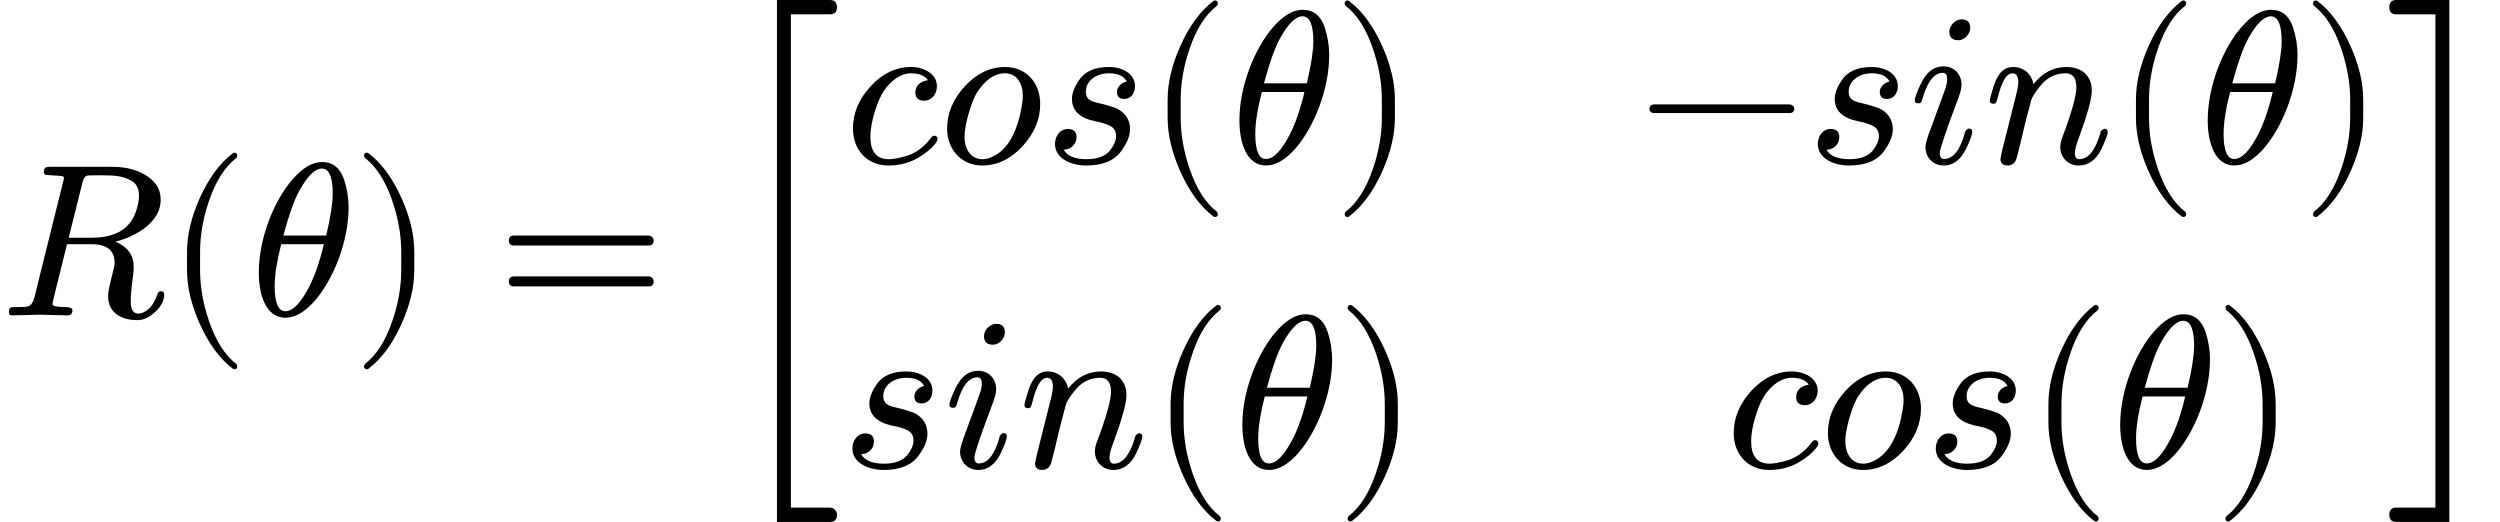 <?xml version="1.0" encoding="UTF-8" standalone="no" ?>
<svg xmlns="http://www.w3.org/2000/svg" width="208.064px" height="43.440px" viewBox="0 -1450 11495.6 2400" xmlns:xlink="http://www.w3.org/1999/xlink"><defs><path id="MJX-6-NCM-I-1D445" d="M739 531C739 582 713 621 662 649C621 672 572 683 517 683L235 683C212 683 202 682 202 659C202 652 205 647 211 646C221 645 229 644 234 644C264 643 281 641 286 640C291 639 294 636 294 631C294 629 293 623 290 613L158 82C153 60 143 46 128 41C121 39 103 38 72 38C50 38 41 37 41 15C41 4 47-1 59 0L183 3L309 0C325-1 333 8 333 23C333 33 322 38 301 38C261 38 241 43 241 52C241 52 242 54 244 68L308 327L423 327C492 327 527 298 527 241C527 232 522 210 513 174C502 132 497 104 497 89C497 13 556-22 632-22C660-22 687-9 714 16C741 41 755 68 755 96C755 106 750 111 739 111C732 111 726 106 723 95C712 64 698 41 682 28C666 15 651 8 636 8C613 8 601 27 601 64C601 88 604 125 611 176C614 197 615 212 615 223C615 276 587 315 531 339C625 362 739 429 739 531M609 616C629 603 639 581 639 550C639 530 635 507 626 480C599 398 531 357 422 357L316 357L379 610C384 631 392 642 403 643C408 644 428 644 463 644C528 644 566 642 609 616Z"></path><path id="MJX-6-NCM-N-2061" d=""></path><path id="MJX-6-NCM-N-28" d="M318-248C327-248 332-243 332-234C332-231 330-227 327-223C275-183 233-117 202-26C175 53 161 131 161 208L161 292C161 369 175 447 202 526C233 617 275 683 327 723C330 726 332 730 332 734C332 743 327 748 318 748C317 748 314 747 311 745C251 699 201 631 160 540C121 453 101 371 101 292L101 208C101 129 121 47 160-40C201-131 251-199 311-245C314-247 317-248 318-248Z"></path><path id="MJX-6-NCM-I-1D703" d="M164-11C209-11 256 16 302 70C382 163 455 335 455 498C455 539 448 582 434 625C416 678 382 705 333 705C288 705 243 678 196 624C116 532 42 360 42 196C42 94 75-11 164-11M332 675C365 675 382 637 382 560C382 517 372 452 352 367L155 367C180 460 204 529 229 574C266 641 301 675 332 675M145 327L341 327C322 246 299 181 274 132C235 57 199 19 164 19C131 19 115 58 115 135C115 185 125 249 145 327Z"></path><path id="MJX-6-NCM-N-29" d="M78-245C138-199 188-131 229-40C268 47 288 129 288 208L288 292C288 371 268 453 229 540C188 631 138 699 78 745C75 747 72 748 71 748C62 748 57 743 57 734C57 730 59 726 62 723C114 683 156 617 187 526C214 447 228 369 228 292L228 208C228 131 214 53 187-26C156-117 114-183 62-223C59-227 57-231 57-234C57-243 62-248 71-248C72-248 75-247 78-245Z"></path><path id="MJX-6-NCM-N-3D" d="M698 367L80 367C64 367 56 359 56 344C56 329 64 321 80 321L698 321C714 321 722 329 722 344C722 356 711 367 698 367M698 179L80 179C64 179 56 171 56 156C56 141 64 133 80 133L698 133C714 133 722 141 722 156C722 169 711 179 698 179Z"></path><path id="MJX-6-NCM-S6-5B" d="M477-884L297-884L297 1384L477 1384C498 1384 509 1395 509 1417C509 1439 498 1450 477 1450L233 1450L233-950L477-950C498-950 509-939 509-917C509-899 495-884 477-884Z"></path><path id="MJX-6-NCM-I-1D450" d="M328 325C328 300 341 287 368 287C404 287 427 318 427 354C427 410 368 442 308 442C239 442 176 412 122 353C68 294 41 229 41 159C41 61 106-11 204-11C257-11 304 2 345 27C379 48 404 69 420 90C427 99 430 106 430 109C430 120 425 126 414 126C409 126 404 122 398 114C365 70 324 42 277 30C246 22 223 18 206 18C149 18 121 53 121 122C121 184 150 274 174 317C198 361 249 413 308 413C346 413 372 402 386 381C355 378 328 358 328 325Z"></path><path id="MJX-6-NCM-N-2062" d=""></path><path id="MJX-6-NCM-I-1D45C" d="M308 442C239 442 176 412 122 353C68 294 41 229 41 159C41 63 106-11 202-11C272-11 334 19 388 78C442 137 469 201 469 272C469 369 405 442 308 442M389 310C389 287 384 255 374 213C353 130 319 73 272 42C248 26 225 18 203 18C149 18 121 65 121 122C121 180 155 288 178 324C216 383 259 413 307 413C361 413 389 367 389 310Z"></path><path id="MJX-6-NCM-I-1D460" d="M420 354C420 411 362 442 300 442C237 442 192 423 165 385C142 352 130 322 130 295C130 242 165 208 234 193C263 188 285 181 302 173C323 164 333 147 333 123C333 105 325 85 308 62C287 33 250 18 197 18C143 18 108 33 92 62C124 61 151 87 151 119C151 144 138 157 111 157C75 157 52 124 52 88C52 22 124-11 196-11C271-11 325 11 357 56C384 93 397 126 397 156C397 199 376 231 335 252C304 263 280 270 265 273C230 282 194 285 194 328C194 381 244 413 300 413C342 413 369 400 382 375C360 371 337 352 337 327C337 306 348 295 371 295C402 295 420 323 420 354Z"></path><path id="MJX-6-NCM-N-2212" d="M698 270L80 270C64 270 56 263 56 250C56 237 64 230 80 230L698 230C714 230 722 237 722 250C722 262 710 270 698 270Z"></path><path id="MJX-6-NCM-I-1D456" d="M284 621C284 648 271 661 244 661C216 661 188 633 188 605C188 578 202 565 229 565C257 565 284 593 284 621M259 138C237 59 205 19 164 19C151 19 144 28 144 47C144 64 173 150 232 306C240 329 244 347 244 360C244 409 210 445 161 445C118 445 84 420 59 369C39 328 29 301 29 288C29 279 34 275 45 275C58 275 60 281 64 295C87 375 118 415 158 415C171 415 178 406 178 387C178 373 175 357 168 338C145 275 121 208 101 155C86 115 78 88 78 74C78 25 114-11 162-11C205-11 239 14 264 64C283 103 293 130 293 145C293 154 288 159 277 159C274 159 259 150 259 138Z"></path><path id="MJX-6-NCM-I-1D45B" d="M537 137C514 58 481 18 440 18C427 18 420 28 420 47C420 61 426 84 438 115C478 224 498 296 498 333C498 403 451 442 381 442C322 442 271 416 230 363C222 407 187 442 136 442C80 442 58 390 44 345C34 313 29 294 29 287C29 278 34 273 45 273C50 273 53 274 56 276C61 285 64 292 65 299C83 375 106 413 133 413C151 413 160 399 160 371C160 358 155 331 144 290L87 63C84 50 78 24 78 19C78-1 89-11 111-11C130-11 144-1 151 19C153 24 159 49 170 92L191 181L221 295C232 318 249 341 270 365C299 397 335 413 378 413C411 413 427 391 427 348C427 310 406 234 363 120C356 102 353 87 353 74C353 25 390-11 438-11C482-11 517 14 542 64C561 104 571 131 571 144C571 153 566 158 555 158C552 158 537 149 537 137Z"></path><path id="MJX-6-NCM-S6-5D" d="M51-950L295-950L295 1450L51 1450C30 1450 19 1439 19 1417C19 1395 30 1384 51 1384L231 1384L231-884L51-884C30-884 19-895 19-917C19-939 30-950 51-950Z"></path></defs><g stroke="#000000" fill="#000000" stroke-width="0" transform="scale(1,-1)"><g data-mml-node="math" data-latex="R(θ) = \begin{bmatrix} cos(\theta) &amp; -sin(\theta) \\ sin(\theta) &amp; cos(\theta) \end{bmatrix} " data-semantic-type="relseq" data-semantic-role="equality" data-semantic-annotation="depth:1" data-semantic-id="70" data-semantic-children="69,64" data-semantic-content="4" data-semantic-attributes="latex:R(θ) = \begin{bmatrix} cos(\theta) &amp; -sin(\theta) \\ sin(\theta) &amp; cos(\theta) \end{bmatrix} " data-semantic-owns="69 4 64" aria-level="0" data-speech-node="true" data-semantic-structure="(70 (69 0 68 (67 1 2 3)) 4 (64 5 (35 (18 (17 6 15 7 16 (14 8 13 (12 9 10 11)))) (34 (33 19 (32 (30 20 29 21) 31 (28 22 27 (26 23 24 25)))))) (63 (49 (48 (46 36 45 37) 47 (44 38 43 (42 39 40 41)))) (62 (61 50 59 51 60 (58 52 57 (56 53 54 55))))) 65))"><g data-mml-node="mrow" data-semantic-added="true" data-semantic-type="appl" data-semantic-role="simple function" data-semantic-annotation="clearspeak:simple;depth:2" data-semantic-id="69" data-semantic-children="0,67" data-semantic-content="68,0" data-semantic-parent="70" data-semantic-owns="0 68 67" aria-level="1" data-speech-node="true"><g data-mml-node="mi" data-latex="R" data-semantic-type="identifier" data-semantic-role="simple function" data-semantic-font="italic" data-semantic-annotation="clearspeak:simple;nemeth:number;depth:3" data-semantic-id="0" data-semantic-parent="69" data-semantic-attributes="latex:R" data-semantic-operator="appl" aria-level="2" data-speech-node="true"><use data-c="1D445" xlink:href="#MJX-6-NCM-I-1D445"></use></g><g data-mml-node="mo" data-semantic-type="punctuation" data-semantic-role="application" data-semantic-annotation="nemeth:number;depth:3" data-semantic-id="68" data-semantic-parent="69" data-semantic-added="true" data-semantic-operator="appl" aria-level="2" data-speech-node="true" transform="translate(759,0)"><use data-c="2061" xlink:href="#MJX-6-NCM-N-2061"></use></g><g data-mml-node="mrow" data-semantic-added="true" data-semantic-type="fenced" data-semantic-role="leftright" data-semantic-annotation="depth:3" data-semantic-id="67" data-semantic-children="2" data-semantic-content="1,3" data-semantic-parent="69" data-semantic-owns="1 2 3" aria-level="2" data-speech-node="true" transform="translate(759,0)"><g data-mml-node="mo" data-latex="(" data-semantic-type="fence" data-semantic-role="open" data-semantic-annotation="depth:4" data-semantic-id="1" data-semantic-parent="67" data-semantic-attributes="latex:(" data-semantic-operator="fenced" aria-level="3" data-speech-node="true"><use data-c="28" xlink:href="#MJX-6-NCM-N-28"></use></g><g data-mml-node="mi" data-latex="θ" data-semantic-type="identifier" data-semantic-role="greekletter" data-semantic-font="italic" data-semantic-annotation="clearspeak:simple;depth:4" data-semantic-id="2" data-semantic-parent="67" data-semantic-attributes="latex:θ" aria-level="3" data-speech-node="true" transform="translate(389,0)"><use data-c="1D703" xlink:href="#MJX-6-NCM-I-1D703"></use></g><g data-mml-node="mo" data-latex=")" data-semantic-type="fence" data-semantic-role="close" data-semantic-annotation="depth:4" data-semantic-id="3" data-semantic-parent="67" data-semantic-attributes="latex:)" data-semantic-operator="fenced" aria-level="3" data-speech-node="true" transform="translate(858,0)"><use data-c="29" xlink:href="#MJX-6-NCM-N-29"></use></g></g></g><g data-mml-node="mo" data-latex="=" data-semantic-type="relation" data-semantic-role="equality" data-semantic-annotation="nemeth:number;depth:2" data-semantic-id="4" data-semantic-parent="70" data-semantic-attributes="latex:=" data-semantic-operator="relseq,=" aria-level="1" data-speech-node="true" transform="translate(2283.8,0)"><use data-c="3D" xlink:href="#MJX-6-NCM-N-3D"></use></g><g data-mml-node="TeXAtom" data-mjx-texclass="INNER" data-latex-item="{bmatrix}" data-latex="{bmatrix}" data-semantic-type="matrix" data-semantic-role="squarematrix" data-semantic-annotation="depth:2" data-semantic-id="64" data-semantic-children="35,63" data-semantic-content="5,65" data-semantic-parent="70" data-semantic-attributes="latex:{bmatrix};texclass:INNER" data-semantic-owns="5 35 63 65" aria-level="1" data-speech-node="true" transform="translate(3339.6,0)"><g data-mml-node="mo" data-mjx-texclass="OPEN" data-semantic-type="fence" data-semantic-role="open" data-semantic-annotation="depth:3" data-semantic-id="5" data-semantic-parent="64" data-semantic-attributes="texclass:OPEN" aria-level="2" data-speech-node="true"><use data-c="5B" xlink:href="#MJX-6-NCM-S6-5B"></use></g><g data-mml-node="mtable" transform="translate(528,0)"><g data-mml-node="mtr" data-semantic-type="row" data-semantic-role="squarematrix" data-semantic-annotation="depth:3" data-semantic-id="35" data-semantic-children="18,34" data-semantic-parent="64" data-semantic-owns="18 34" aria-level="2" data-speech-node="true" transform="translate(0,700)"><g data-mml-node="mtd" data-semantic-type="cell" data-semantic-role="squarematrix" data-semantic-annotation="depth:4" data-semantic-id="18" data-semantic-children="17" data-semantic-parent="35" data-semantic-owns="17" aria-level="3" data-speech-node="true" transform="translate(13.5,0)"><g data-mml-node="mrow" data-semantic-added="true" data-semantic-type="infixop" data-semantic-role="implicit" data-semantic-annotation="clearspeak:unit;depth:5" data-semantic-id="17" data-semantic-children="6,7,14" data-semantic-content="15,16" data-semantic-parent="18" data-semantic-owns="6 15 7 16 14" aria-level="4" data-speech-node="true"><g data-mml-node="mi" data-latex="c" data-semantic-type="identifier" data-semantic-role="latinletter" data-semantic-font="italic" data-semantic-annotation="clearspeak:simple;nemeth:number;depth:6" data-semantic-id="6" data-semantic-parent="17" data-semantic-attributes="latex:c" aria-level="5" data-speech-node="true"><use data-c="1D450" xlink:href="#MJX-6-NCM-I-1D450"></use></g><g data-mml-node="mo" data-semantic-type="operator" data-semantic-role="multiplication" data-semantic-annotation="depth:6" data-semantic-id="15" data-semantic-parent="17" data-semantic-added="true" data-semantic-operator="infixop,⁢" aria-level="5" data-speech-node="true" transform="translate(433,0)"><use data-c="2062" xlink:href="#MJX-6-NCM-N-2062"></use></g><g data-mml-node="mi" data-latex="o" data-semantic-type="identifier" data-semantic-role="latinletter" data-semantic-font="italic" data-semantic-annotation="clearspeak:simple;depth:6" data-semantic-id="7" data-semantic-parent="17" data-semantic-attributes="latex:o" aria-level="5" data-speech-node="true" transform="translate(433,0)"><use data-c="1D45C" xlink:href="#MJX-6-NCM-I-1D45C"></use></g><g data-mml-node="mo" data-semantic-type="operator" data-semantic-role="multiplication" data-semantic-annotation="depth:6" data-semantic-id="16" data-semantic-parent="17" data-semantic-added="true" data-semantic-operator="infixop,⁢" aria-level="5" data-speech-node="true" transform="translate(918,0)"><use data-c="2062" xlink:href="#MJX-6-NCM-N-2062"></use></g><g data-mml-node="mrow" data-semantic-added="true" data-semantic-type="appl" data-semantic-role="simple function" data-semantic-annotation="clearspeak:simple;depth:6" data-semantic-id="14" data-semantic-children="8,12" data-semantic-content="13,8" data-semantic-parent="17" data-semantic-owns="8 13 12" aria-level="5" data-speech-node="true" transform="translate(918,0)"><g data-mml-node="mi" data-latex="s" data-semantic-type="identifier" data-semantic-role="simple function" data-semantic-font="italic" data-semantic-annotation="clearspeak:simple;nemeth:number;depth:7" data-semantic-id="8" data-semantic-parent="14" data-semantic-attributes="latex:s" data-semantic-operator="appl" aria-level="6" data-speech-node="true"><use data-c="1D460" xlink:href="#MJX-6-NCM-I-1D460"></use></g><g data-mml-node="mo" data-semantic-type="punctuation" data-semantic-role="application" data-semantic-annotation="nemeth:number;depth:7" data-semantic-id="13" data-semantic-parent="14" data-semantic-added="true" data-semantic-operator="appl" aria-level="6" data-speech-node="true" transform="translate(469,0)"><use data-c="2061" xlink:href="#MJX-6-NCM-N-2061"></use></g><g data-mml-node="mrow" data-semantic-added="true" data-semantic-type="fenced" data-semantic-role="leftright" data-semantic-annotation="depth:7" data-semantic-id="12" data-semantic-children="10" data-semantic-content="9,11" data-semantic-parent="14" data-semantic-owns="9 10 11" aria-level="6" data-speech-node="true" transform="translate(469,0)"><g data-mml-node="mo" data-latex="(" data-semantic-type="fence" data-semantic-role="open" data-semantic-annotation="depth:8" data-semantic-id="9" data-semantic-parent="12" data-semantic-attributes="latex:(" data-semantic-operator="fenced" aria-level="7" data-speech-node="true"><use data-c="28" xlink:href="#MJX-6-NCM-N-28"></use></g><g data-mml-node="mi" data-latex="\theta" data-semantic-type="identifier" data-semantic-role="greekletter" data-semantic-font="italic" data-semantic-annotation="clearspeak:simple;depth:8" data-semantic-id="10" data-semantic-parent="12" data-semantic-attributes="latex:\theta" aria-level="7" data-speech-node="true" transform="translate(389,0)"><use data-c="1D703" xlink:href="#MJX-6-NCM-I-1D703"></use></g><g data-mml-node="mo" data-latex=")" data-semantic-type="fence" data-semantic-role="close" data-semantic-annotation="depth:8" data-semantic-id="11" data-semantic-parent="12" data-semantic-attributes="latex:)" data-semantic-operator="fenced" aria-level="7" data-speech-node="true" transform="translate(858,0)"><use data-c="29" xlink:href="#MJX-6-NCM-N-29"></use></g></g></g></g></g><g data-mml-node="mtd" data-semantic-type="cell" data-semantic-role="squarematrix" data-semantic-annotation="depth:4" data-semantic-id="34" data-semantic-children="33" data-semantic-parent="35" data-semantic-owns="33" aria-level="3" data-speech-node="true" transform="translate(3661,0)"><g data-mml-node="mrow" data-semantic-added="true" data-semantic-type="prefixop" data-semantic-role="negative" data-semantic-annotation="depth:5" data-semantic-id="33" data-semantic-children="32" data-semantic-content="19" data-semantic-parent="34" data-semantic-owns="19 32" aria-level="4" data-speech-node="true"><g data-mml-node="mo" data-latex="-" data-semantic-type="operator" data-semantic-role="subtraction" data-semantic-annotation="nemeth:number;depth:6" data-semantic-id="19" data-semantic-parent="33" data-semantic-attributes="latex:-" data-semantic-operator="prefixop,−" aria-level="5" data-speech-node="true"><use data-c="2212" xlink:href="#MJX-6-NCM-N-2212"></use></g><g data-mml-node="mrow" data-semantic-added="true" data-semantic-type="infixop" data-semantic-role="implicit" data-semantic-annotation="clearspeak:unit;depth:6" data-semantic-id="32" data-semantic-children="30,28" data-semantic-content="31" data-semantic-parent="33" data-semantic-owns="30 31 28" aria-level="5" data-speech-node="true" transform="translate(778,0)"><g data-mml-node="mrow" data-semantic-added="true" data-semantic-type="appl" data-semantic-role="simple function" data-semantic-annotation="clearspeak:simple;depth:7" data-semantic-id="30" data-semantic-children="20,21" data-semantic-content="29,20" data-semantic-parent="32" data-semantic-owns="20 29 21" aria-level="6" data-speech-node="true"><g data-mml-node="mi" data-latex="s" data-semantic-type="identifier" data-semantic-role="simple function" data-semantic-font="italic" data-semantic-annotation="clearspeak:simple;nemeth:number;depth:8" data-semantic-id="20" data-semantic-parent="30" data-semantic-attributes="latex:s" data-semantic-operator="appl" aria-level="7" data-speech-node="true"><use data-c="1D460" xlink:href="#MJX-6-NCM-I-1D460"></use></g><g data-mml-node="mo" data-semantic-type="punctuation" data-semantic-role="application" data-semantic-annotation="nemeth:number;depth:8" data-semantic-id="29" data-semantic-parent="30" data-semantic-added="true" data-semantic-operator="appl" aria-level="7" data-speech-node="true" transform="translate(469,0)"><use data-c="2061" xlink:href="#MJX-6-NCM-N-2061"></use></g><g data-mml-node="mi" data-latex="i" data-semantic-type="identifier" data-semantic-role="latinletter" data-semantic-font="italic" data-semantic-annotation="clearspeak:simple;nemeth:number;depth:8" data-semantic-id="21" data-semantic-parent="30" data-semantic-attributes="latex:i" aria-level="7" data-speech-node="true" transform="translate(469,0)"><use data-c="1D456" xlink:href="#MJX-6-NCM-I-1D456"></use></g></g><g data-mml-node="mo" data-semantic-type="operator" data-semantic-role="multiplication" data-semantic-annotation="depth:7" data-semantic-id="31" data-semantic-parent="32" data-semantic-added="true" data-semantic-operator="infixop,⁢" aria-level="6" data-speech-node="true" transform="translate(814,0)"><use data-c="2062" xlink:href="#MJX-6-NCM-N-2062"></use></g><g data-mml-node="mrow" data-semantic-added="true" data-semantic-type="appl" data-semantic-role="simple function" data-semantic-annotation="clearspeak:simple;depth:7" data-semantic-id="28" data-semantic-children="22,26" data-semantic-content="27,22" data-semantic-parent="32" data-semantic-owns="22 27 26" aria-level="6" data-speech-node="true" transform="translate(814,0)"><g data-mml-node="mi" data-latex="n" data-semantic-type="identifier" data-semantic-role="simple function" data-semantic-font="italic" data-semantic-annotation="clearspeak:simple;nemeth:number;depth:8" data-semantic-id="22" data-semantic-parent="28" data-semantic-attributes="latex:n" data-semantic-operator="appl" aria-level="7" data-speech-node="true"><use data-c="1D45B" xlink:href="#MJX-6-NCM-I-1D45B"></use></g><g data-mml-node="mo" data-semantic-type="punctuation" data-semantic-role="application" data-semantic-annotation="nemeth:number;depth:8" data-semantic-id="27" data-semantic-parent="28" data-semantic-added="true" data-semantic-operator="appl" aria-level="7" data-speech-node="true" transform="translate(600,0)"><use data-c="2061" xlink:href="#MJX-6-NCM-N-2061"></use></g><g data-mml-node="mrow" data-semantic-added="true" data-semantic-type="fenced" data-semantic-role="leftright" data-semantic-annotation="depth:8" data-semantic-id="26" data-semantic-children="24" data-semantic-content="23,25" data-semantic-parent="28" data-semantic-owns="23 24 25" aria-level="7" data-speech-node="true" transform="translate(600,0)"><g data-mml-node="mo" data-latex="(" data-semantic-type="fence" data-semantic-role="open" data-semantic-annotation="depth:9" data-semantic-id="23" data-semantic-parent="26" data-semantic-attributes="latex:(" data-semantic-operator="fenced" aria-level="8" data-speech-node="true"><use data-c="28" xlink:href="#MJX-6-NCM-N-28"></use></g><g data-mml-node="mi" data-latex="\theta" data-semantic-type="identifier" data-semantic-role="greekletter" data-semantic-font="italic" data-semantic-annotation="clearspeak:simple;depth:9" data-semantic-id="24" data-semantic-parent="26" data-semantic-attributes="latex:\theta" aria-level="8" data-speech-node="true" transform="translate(389,0)"><use data-c="1D703" xlink:href="#MJX-6-NCM-I-1D703"></use></g><g data-mml-node="mo" data-latex=")" data-semantic-type="fence" data-semantic-role="close" data-semantic-annotation="depth:9" data-semantic-id="25" data-semantic-parent="26" data-semantic-attributes="latex:)" data-semantic-operator="fenced" aria-level="8" data-speech-node="true" transform="translate(858,0)"><use data-c="29" xlink:href="#MJX-6-NCM-N-29"></use></g></g></g></g></g></g></g><g data-mml-node="mtr" data-semantic-type="row" data-semantic-role="squarematrix" data-semantic-annotation="depth:3" data-semantic-id="63" data-semantic-children="49,62" data-semantic-parent="64" data-semantic-owns="49 62" aria-level="2" data-speech-node="true" transform="translate(0,-700)"><g data-mml-node="mtd" data-semantic-type="cell" data-semantic-role="squarematrix" data-semantic-annotation="depth:4" data-semantic-id="49" data-semantic-children="48" data-semantic-parent="63" data-semantic-owns="48" aria-level="3" data-speech-node="true"><g data-mml-node="mrow" data-semantic-added="true" data-semantic-type="infixop" data-semantic-role="implicit" data-semantic-annotation="clearspeak:unit;depth:5" data-semantic-id="48" data-semantic-children="46,44" data-semantic-content="47" data-semantic-parent="49" data-semantic-owns="46 47 44" aria-level="4" data-speech-node="true"><g data-mml-node="mrow" data-semantic-added="true" data-semantic-type="appl" data-semantic-role="simple function" data-semantic-annotation="clearspeak:simple;depth:6" data-semantic-id="46" data-semantic-children="36,37" data-semantic-content="45,36" data-semantic-parent="48" data-semantic-owns="36 45 37" aria-level="5" data-speech-node="true"><g data-mml-node="mi" data-latex="s" data-semantic-type="identifier" data-semantic-role="simple function" data-semantic-font="italic" data-semantic-annotation="clearspeak:simple;nemeth:number;depth:7" data-semantic-id="36" data-semantic-parent="46" data-semantic-attributes="latex:s" data-semantic-operator="appl" aria-level="6" data-speech-node="true"><use data-c="1D460" xlink:href="#MJX-6-NCM-I-1D460"></use></g><g data-mml-node="mo" data-semantic-type="punctuation" data-semantic-role="application" data-semantic-annotation="nemeth:number;depth:7" data-semantic-id="45" data-semantic-parent="46" data-semantic-added="true" data-semantic-operator="appl" aria-level="6" data-speech-node="true" transform="translate(469,0)"><use data-c="2061" xlink:href="#MJX-6-NCM-N-2061"></use></g><g data-mml-node="mi" data-latex="i" data-semantic-type="identifier" data-semantic-role="latinletter" data-semantic-font="italic" data-semantic-annotation="clearspeak:simple;nemeth:number;depth:7" data-semantic-id="37" data-semantic-parent="46" data-semantic-attributes="latex:i" aria-level="6" data-speech-node="true" transform="translate(469,0)"><use data-c="1D456" xlink:href="#MJX-6-NCM-I-1D456"></use></g></g><g data-mml-node="mo" data-semantic-type="operator" data-semantic-role="multiplication" data-semantic-annotation="depth:6" data-semantic-id="47" data-semantic-parent="48" data-semantic-added="true" data-semantic-operator="infixop,⁢" aria-level="5" data-speech-node="true" transform="translate(814,0)"><use data-c="2062" xlink:href="#MJX-6-NCM-N-2062"></use></g><g data-mml-node="mrow" data-semantic-added="true" data-semantic-type="appl" data-semantic-role="simple function" data-semantic-annotation="clearspeak:simple;depth:6" data-semantic-id="44" data-semantic-children="38,42" data-semantic-content="43,38" data-semantic-parent="48" data-semantic-owns="38 43 42" aria-level="5" data-speech-node="true" transform="translate(814,0)"><g data-mml-node="mi" data-latex="n" data-semantic-type="identifier" data-semantic-role="simple function" data-semantic-font="italic" data-semantic-annotation="clearspeak:simple;nemeth:number;depth:7" data-semantic-id="38" data-semantic-parent="44" data-semantic-attributes="latex:n" data-semantic-operator="appl" aria-level="6" data-speech-node="true"><use data-c="1D45B" xlink:href="#MJX-6-NCM-I-1D45B"></use></g><g data-mml-node="mo" data-semantic-type="punctuation" data-semantic-role="application" data-semantic-annotation="nemeth:number;depth:7" data-semantic-id="43" data-semantic-parent="44" data-semantic-added="true" data-semantic-operator="appl" aria-level="6" data-speech-node="true" transform="translate(600,0)"><use data-c="2061" xlink:href="#MJX-6-NCM-N-2061"></use></g><g data-mml-node="mrow" data-semantic-added="true" data-semantic-type="fenced" data-semantic-role="leftright" data-semantic-annotation="depth:7" data-semantic-id="42" data-semantic-children="40" data-semantic-content="39,41" data-semantic-parent="44" data-semantic-owns="39 40 41" aria-level="6" data-speech-node="true" transform="translate(600,0)"><g data-mml-node="mo" data-latex="(" data-semantic-type="fence" data-semantic-role="open" data-semantic-annotation="depth:8" data-semantic-id="39" data-semantic-parent="42" data-semantic-attributes="latex:(" data-semantic-operator="fenced" aria-level="7" data-speech-node="true"><use data-c="28" xlink:href="#MJX-6-NCM-N-28"></use></g><g data-mml-node="mi" data-latex="\theta" data-semantic-type="identifier" data-semantic-role="greekletter" data-semantic-font="italic" data-semantic-annotation="clearspeak:simple;depth:8" data-semantic-id="40" data-semantic-parent="42" data-semantic-attributes="latex:\theta" aria-level="7" data-speech-node="true" transform="translate(389,0)"><use data-c="1D703" xlink:href="#MJX-6-NCM-I-1D703"></use></g><g data-mml-node="mo" data-latex=")" data-semantic-type="fence" data-semantic-role="close" data-semantic-annotation="depth:8" data-semantic-id="41" data-semantic-parent="42" data-semantic-attributes="latex:)" data-semantic-operator="fenced" aria-level="7" data-speech-node="true" transform="translate(858,0)"><use data-c="29" xlink:href="#MJX-6-NCM-N-29"></use></g></g></g></g></g><g data-mml-node="mtd" data-semantic-type="cell" data-semantic-role="squarematrix" data-semantic-annotation="depth:4" data-semantic-id="62" data-semantic-children="61" data-semantic-parent="63" data-semantic-owns="61" aria-level="3" data-speech-node="true" transform="translate(4063.5,0)"><g data-mml-node="mrow" data-semantic-added="true" data-semantic-type="infixop" data-semantic-role="implicit" data-semantic-annotation="clearspeak:unit;depth:5" data-semantic-id="61" data-semantic-children="50,51,58" data-semantic-content="59,60" data-semantic-parent="62" data-semantic-owns="50 59 51 60 58" aria-level="4" data-speech-node="true"><g data-mml-node="mi" data-latex="c" data-semantic-type="identifier" data-semantic-role="latinletter" data-semantic-font="italic" data-semantic-annotation="clearspeak:simple;nemeth:number;depth:6" data-semantic-id="50" data-semantic-parent="61" data-semantic-attributes="latex:c" aria-level="5" data-speech-node="true"><use data-c="1D450" xlink:href="#MJX-6-NCM-I-1D450"></use></g><g data-mml-node="mo" data-semantic-type="operator" data-semantic-role="multiplication" data-semantic-annotation="depth:6" data-semantic-id="59" data-semantic-parent="61" data-semantic-added="true" data-semantic-operator="infixop,⁢" aria-level="5" data-speech-node="true" transform="translate(433,0)"><use data-c="2062" xlink:href="#MJX-6-NCM-N-2062"></use></g><g data-mml-node="mi" data-latex="o" data-semantic-type="identifier" data-semantic-role="latinletter" data-semantic-font="italic" data-semantic-annotation="clearspeak:simple;depth:6" data-semantic-id="51" data-semantic-parent="61" data-semantic-attributes="latex:o" aria-level="5" data-speech-node="true" transform="translate(433,0)"><use data-c="1D45C" xlink:href="#MJX-6-NCM-I-1D45C"></use></g><g data-mml-node="mo" data-semantic-type="operator" data-semantic-role="multiplication" data-semantic-annotation="depth:6" data-semantic-id="60" data-semantic-parent="61" data-semantic-added="true" data-semantic-operator="infixop,⁢" aria-level="5" data-speech-node="true" transform="translate(918,0)"><use data-c="2062" xlink:href="#MJX-6-NCM-N-2062"></use></g><g data-mml-node="mrow" data-semantic-added="true" data-semantic-type="appl" data-semantic-role="simple function" data-semantic-annotation="clearspeak:simple;depth:6" data-semantic-id="58" data-semantic-children="52,56" data-semantic-content="57,52" data-semantic-parent="61" data-semantic-owns="52 57 56" aria-level="5" data-speech-node="true" transform="translate(918,0)"><g data-mml-node="mi" data-latex="s" data-semantic-type="identifier" data-semantic-role="simple function" data-semantic-font="italic" data-semantic-annotation="clearspeak:simple;nemeth:number;depth:7" data-semantic-id="52" data-semantic-parent="58" data-semantic-attributes="latex:s" data-semantic-operator="appl" aria-level="6" data-speech-node="true"><use data-c="1D460" xlink:href="#MJX-6-NCM-I-1D460"></use></g><g data-mml-node="mo" data-semantic-type="punctuation" data-semantic-role="application" data-semantic-annotation="nemeth:number;depth:7" data-semantic-id="57" data-semantic-parent="58" data-semantic-added="true" data-semantic-operator="appl" aria-level="6" data-speech-node="true" transform="translate(469,0)"><use data-c="2061" xlink:href="#MJX-6-NCM-N-2061"></use></g><g data-mml-node="mrow" data-semantic-added="true" data-semantic-type="fenced" data-semantic-role="leftright" data-semantic-annotation="depth:7" data-semantic-id="56" data-semantic-children="54" data-semantic-content="53,55" data-semantic-parent="58" data-semantic-owns="53 54 55" aria-level="6" data-speech-node="true" transform="translate(469,0)"><g data-mml-node="mo" data-latex="(" data-semantic-type="fence" data-semantic-role="open" data-semantic-annotation="depth:8" data-semantic-id="53" data-semantic-parent="56" data-semantic-attributes="latex:(" data-semantic-operator="fenced" aria-level="7" data-speech-node="true"><use data-c="28" xlink:href="#MJX-6-NCM-N-28"></use></g><g data-mml-node="mi" data-latex="\theta" data-semantic-type="identifier" data-semantic-role="greekletter" data-semantic-font="italic" data-semantic-annotation="clearspeak:simple;depth:8" data-semantic-id="54" data-semantic-parent="56" data-semantic-attributes="latex:\theta" aria-level="7" data-speech-node="true" transform="translate(389,0)"><use data-c="1D703" xlink:href="#MJX-6-NCM-I-1D703"></use></g><g data-mml-node="mo" data-latex=")" data-semantic-type="fence" data-semantic-role="close" data-semantic-annotation="depth:8" data-semantic-id="55" data-semantic-parent="56" data-semantic-attributes="latex:)" data-semantic-operator="fenced" aria-level="7" data-speech-node="true" transform="translate(858,0)"><use data-c="29" xlink:href="#MJX-6-NCM-N-29"></use></g></g></g></g></g></g></g><g data-mml-node="mo" data-mjx-texclass="CLOSE" data-semantic-type="fence" data-semantic-role="close" data-semantic-annotation="depth:3" data-semantic-id="65" data-semantic-parent="64" data-semantic-attributes="texclass:CLOSE" aria-level="2" data-speech-node="true" transform="translate(7628,0)"><use data-c="5D" xlink:href="#MJX-6-NCM-S6-5D"></use></g></g></g></g></svg>
